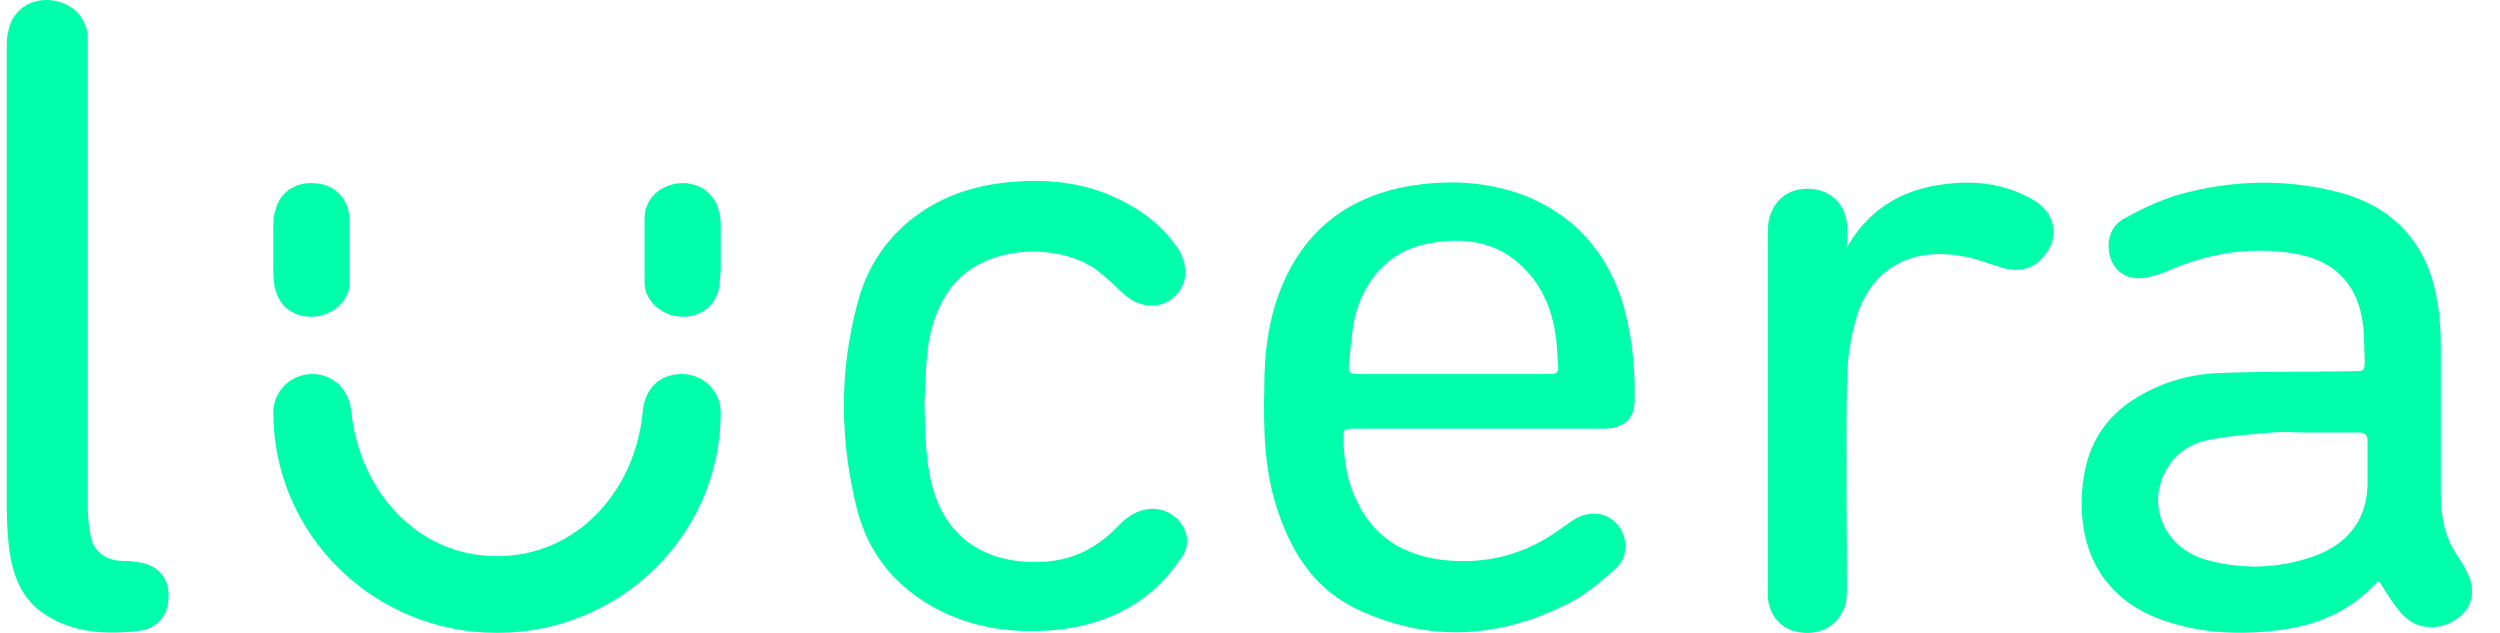 <svg width="79" height="20" viewBox="0 0 79 20" fill="none" xmlns="http://www.w3.org/2000/svg">
<g clip-path="url(#clip0_778_4782)">
<path fill-rule="evenodd" clip-rule="evenodd" d="M21.541 11.82C20.849 11.82 20.368 12.274 20.308 13.031C20.067 15.515 18.233 17.575 15.706 17.575C13.179 17.575 11.374 15.515 11.103 13.031C11.043 12.335 10.562 11.82 9.87 11.82C9.178 11.82 8.637 12.365 8.637 13.031C8.637 16.878 11.795 19.998 15.706 19.998C19.616 19.998 22.775 16.878 22.775 13.031C22.775 12.365 22.233 11.82 21.541 11.82ZM9.96 10.002C10.562 9.942 11.043 9.487 11.043 8.942C11.043 8.881 11.043 8.579 11.043 8.488V7.215C11.043 7.094 11.043 6.973 11.043 6.852C10.983 6.246 10.562 5.822 9.96 5.792C9.329 5.731 8.817 6.095 8.697 6.67C8.637 6.822 8.637 7.034 8.637 7.215V8.488C8.637 8.548 8.637 8.972 8.697 9.124C8.817 9.699 9.329 10.063 9.96 10.002ZM21.451 10.002C22.083 10.063 22.594 9.699 22.715 9.124C22.745 8.942 22.775 8.548 22.775 8.488V7.215C22.775 7.034 22.775 6.852 22.715 6.67C22.594 6.095 22.053 5.731 21.451 5.792C20.849 5.852 20.398 6.276 20.368 6.852C20.368 6.973 20.368 7.094 20.368 7.215V8.488C20.368 8.609 20.368 8.912 20.368 8.942C20.368 9.457 20.849 9.942 21.451 10.002ZM4.305 17.757C4.155 17.726 4.004 17.726 3.854 17.726C3.312 17.696 2.951 17.424 2.861 16.909C2.801 16.606 2.771 16.272 2.771 15.939C2.771 11.153 2.771 6.337 2.771 1.551C2.771 1.4 2.771 1.278 2.771 1.127C2.711 0.521 2.259 0.067 1.598 0.006C0.936 -0.054 0.394 0.339 0.274 0.945C0.214 1.127 0.214 1.309 0.214 1.49C0.214 4.065 0.214 6.61 0.214 9.184C0.214 11.456 0.214 13.758 0.214 16.06C0.214 16.515 0.244 16.999 0.304 17.454C0.425 18.211 0.695 18.938 1.387 19.392C2.29 19.998 3.312 20.059 4.365 19.938C4.997 19.877 5.328 19.423 5.328 18.817C5.328 18.211 4.937 17.817 4.305 17.757ZM78.004 18.181C77.913 17.969 77.793 17.757 77.642 17.545C77.251 16.969 77.131 16.303 77.131 15.636C77.131 14.091 77.131 12.547 77.131 11.002C77.131 10.487 77.101 9.972 77.011 9.487C76.71 7.67 75.597 6.458 73.732 6.034C72.108 5.64 70.453 5.701 68.829 6.155C68.227 6.337 67.656 6.61 67.114 6.912C66.663 7.155 66.543 7.67 66.693 8.154C66.813 8.548 67.174 8.821 67.656 8.791C67.956 8.76 68.257 8.669 68.528 8.548C69.791 8.003 71.085 7.791 72.439 8.003C73.672 8.185 74.424 8.881 74.634 10.033C74.725 10.457 74.695 10.881 74.725 11.335C74.725 11.729 74.725 11.729 74.334 11.729C72.92 11.759 71.536 11.729 70.122 11.789C69.22 11.82 68.378 12.062 67.596 12.516C66.392 13.213 65.881 14.243 65.791 15.546C65.67 17.514 66.543 19.09 68.648 19.695C69.761 20.029 70.904 20.059 72.047 19.907C73.251 19.756 74.273 19.302 75.086 18.423C75.116 18.393 75.116 18.393 75.176 18.363C75.296 18.544 75.386 18.696 75.507 18.878C75.657 19.09 75.808 19.332 76.018 19.514C76.439 19.907 77.131 19.907 77.612 19.574C78.094 19.271 78.244 18.726 78.004 18.181ZM74.815 15.242C74.815 16.394 74.213 17.212 73.04 17.605C71.957 17.969 70.844 17.999 69.731 17.696C68.347 17.302 67.776 15.879 68.528 14.728C68.829 14.243 69.34 13.97 69.912 13.879C70.543 13.758 71.175 13.728 71.807 13.667C72.168 13.637 72.529 13.667 72.89 13.667C73.431 13.667 73.973 13.667 74.514 13.667C74.725 13.667 74.815 13.728 74.815 13.94C74.815 14.364 74.815 14.819 74.815 15.242ZM37.123 16.333C36.732 16 36.161 16 35.71 16.303C35.559 16.394 35.439 16.515 35.319 16.636C34.657 17.333 33.845 17.726 32.882 17.757C31.258 17.817 29.994 17.09 29.513 15.546C29.242 14.667 29.242 13.789 29.212 12.698C29.242 12.304 29.242 11.729 29.302 11.153C29.363 10.517 29.543 9.881 29.904 9.305C30.927 7.67 33.393 7.67 34.597 8.488C34.928 8.73 35.228 9.033 35.529 9.305C36.01 9.73 36.642 9.79 37.093 9.396C37.514 9.033 37.575 8.427 37.244 7.882C36.823 7.246 36.251 6.761 35.559 6.398C34.326 5.731 32.972 5.61 31.588 5.792C29.393 6.064 27.648 7.458 27.106 9.548C26.505 11.759 26.535 13.97 27.106 16.182C27.467 17.514 28.31 18.544 29.543 19.211C30.716 19.847 32.01 20.029 33.363 19.907C34.536 19.786 35.619 19.392 36.492 18.605C36.823 18.302 37.123 17.939 37.364 17.575C37.635 17.181 37.514 16.636 37.123 16.333ZM64.287 6.337C63.264 5.731 62.181 5.671 61.038 5.883C59.865 6.125 58.962 6.761 58.361 7.821C58.361 7.579 58.391 7.306 58.361 7.064C58.3 6.458 57.879 6.034 57.278 5.973C56.586 5.913 56.105 6.246 55.924 6.852C55.864 7.034 55.864 7.246 55.864 7.427C55.864 11.123 55.864 14.819 55.864 18.514C55.864 18.635 55.864 18.756 55.864 18.878C55.924 19.544 56.375 19.968 57.037 19.998C57.669 20.029 58.18 19.665 58.331 19.029C58.361 18.878 58.361 18.696 58.361 18.544C58.361 16.424 58.331 14.303 58.361 12.153C58.361 11.486 58.451 10.79 58.631 10.154C59.053 8.548 60.316 7.791 62 8.094C62.422 8.154 62.843 8.336 63.264 8.457C63.775 8.609 64.257 8.518 64.587 8.094C65.099 7.518 64.948 6.731 64.287 6.337ZM48.344 6.246C47.17 5.761 45.937 5.671 44.704 5.852C42.658 6.155 41.214 7.246 40.462 9.154C40.071 10.154 39.951 11.184 39.951 12.244C39.921 13.576 39.951 14.94 40.402 16.212C40.853 17.545 41.605 18.665 42.929 19.271C45.155 20.301 47.351 20.18 49.517 19.09C50.088 18.817 50.57 18.393 51.051 17.969C51.472 17.605 51.442 16.969 51.111 16.575C50.78 16.182 50.209 16.121 49.727 16.424C49.607 16.515 49.457 16.606 49.336 16.697C48.223 17.514 46.99 17.848 45.606 17.696C44.343 17.545 43.41 16.969 42.869 15.818C42.568 15.212 42.478 14.576 42.448 13.91C42.448 13.576 42.448 13.546 42.779 13.546C44.102 13.546 45.426 13.546 46.749 13.546C48.073 13.546 49.396 13.546 50.72 13.546C51.291 13.546 51.653 13.213 51.653 12.698C51.683 11.577 51.562 10.487 51.231 9.427C50.75 8.003 49.818 6.882 48.344 6.246ZM48.735 11.82C47.802 11.82 46.87 11.82 45.937 11.82C44.944 11.82 43.952 11.82 42.959 11.82C42.658 11.82 42.598 11.789 42.628 11.456C42.688 10.941 42.718 10.396 42.839 9.911C43.23 8.609 44.072 7.852 45.275 7.67C46.418 7.488 47.471 7.67 48.313 8.639C48.945 9.366 49.186 10.275 49.216 11.274C49.246 11.82 49.336 11.82 48.735 11.82Z" fill="#00FFAA"/>
</g>
<defs>
<clipPath id="clip0_778_4782">
<rect width="77.902" height="20" fill="white" transform="translate(0.214)"/>
</clipPath>
</defs>
</svg>
